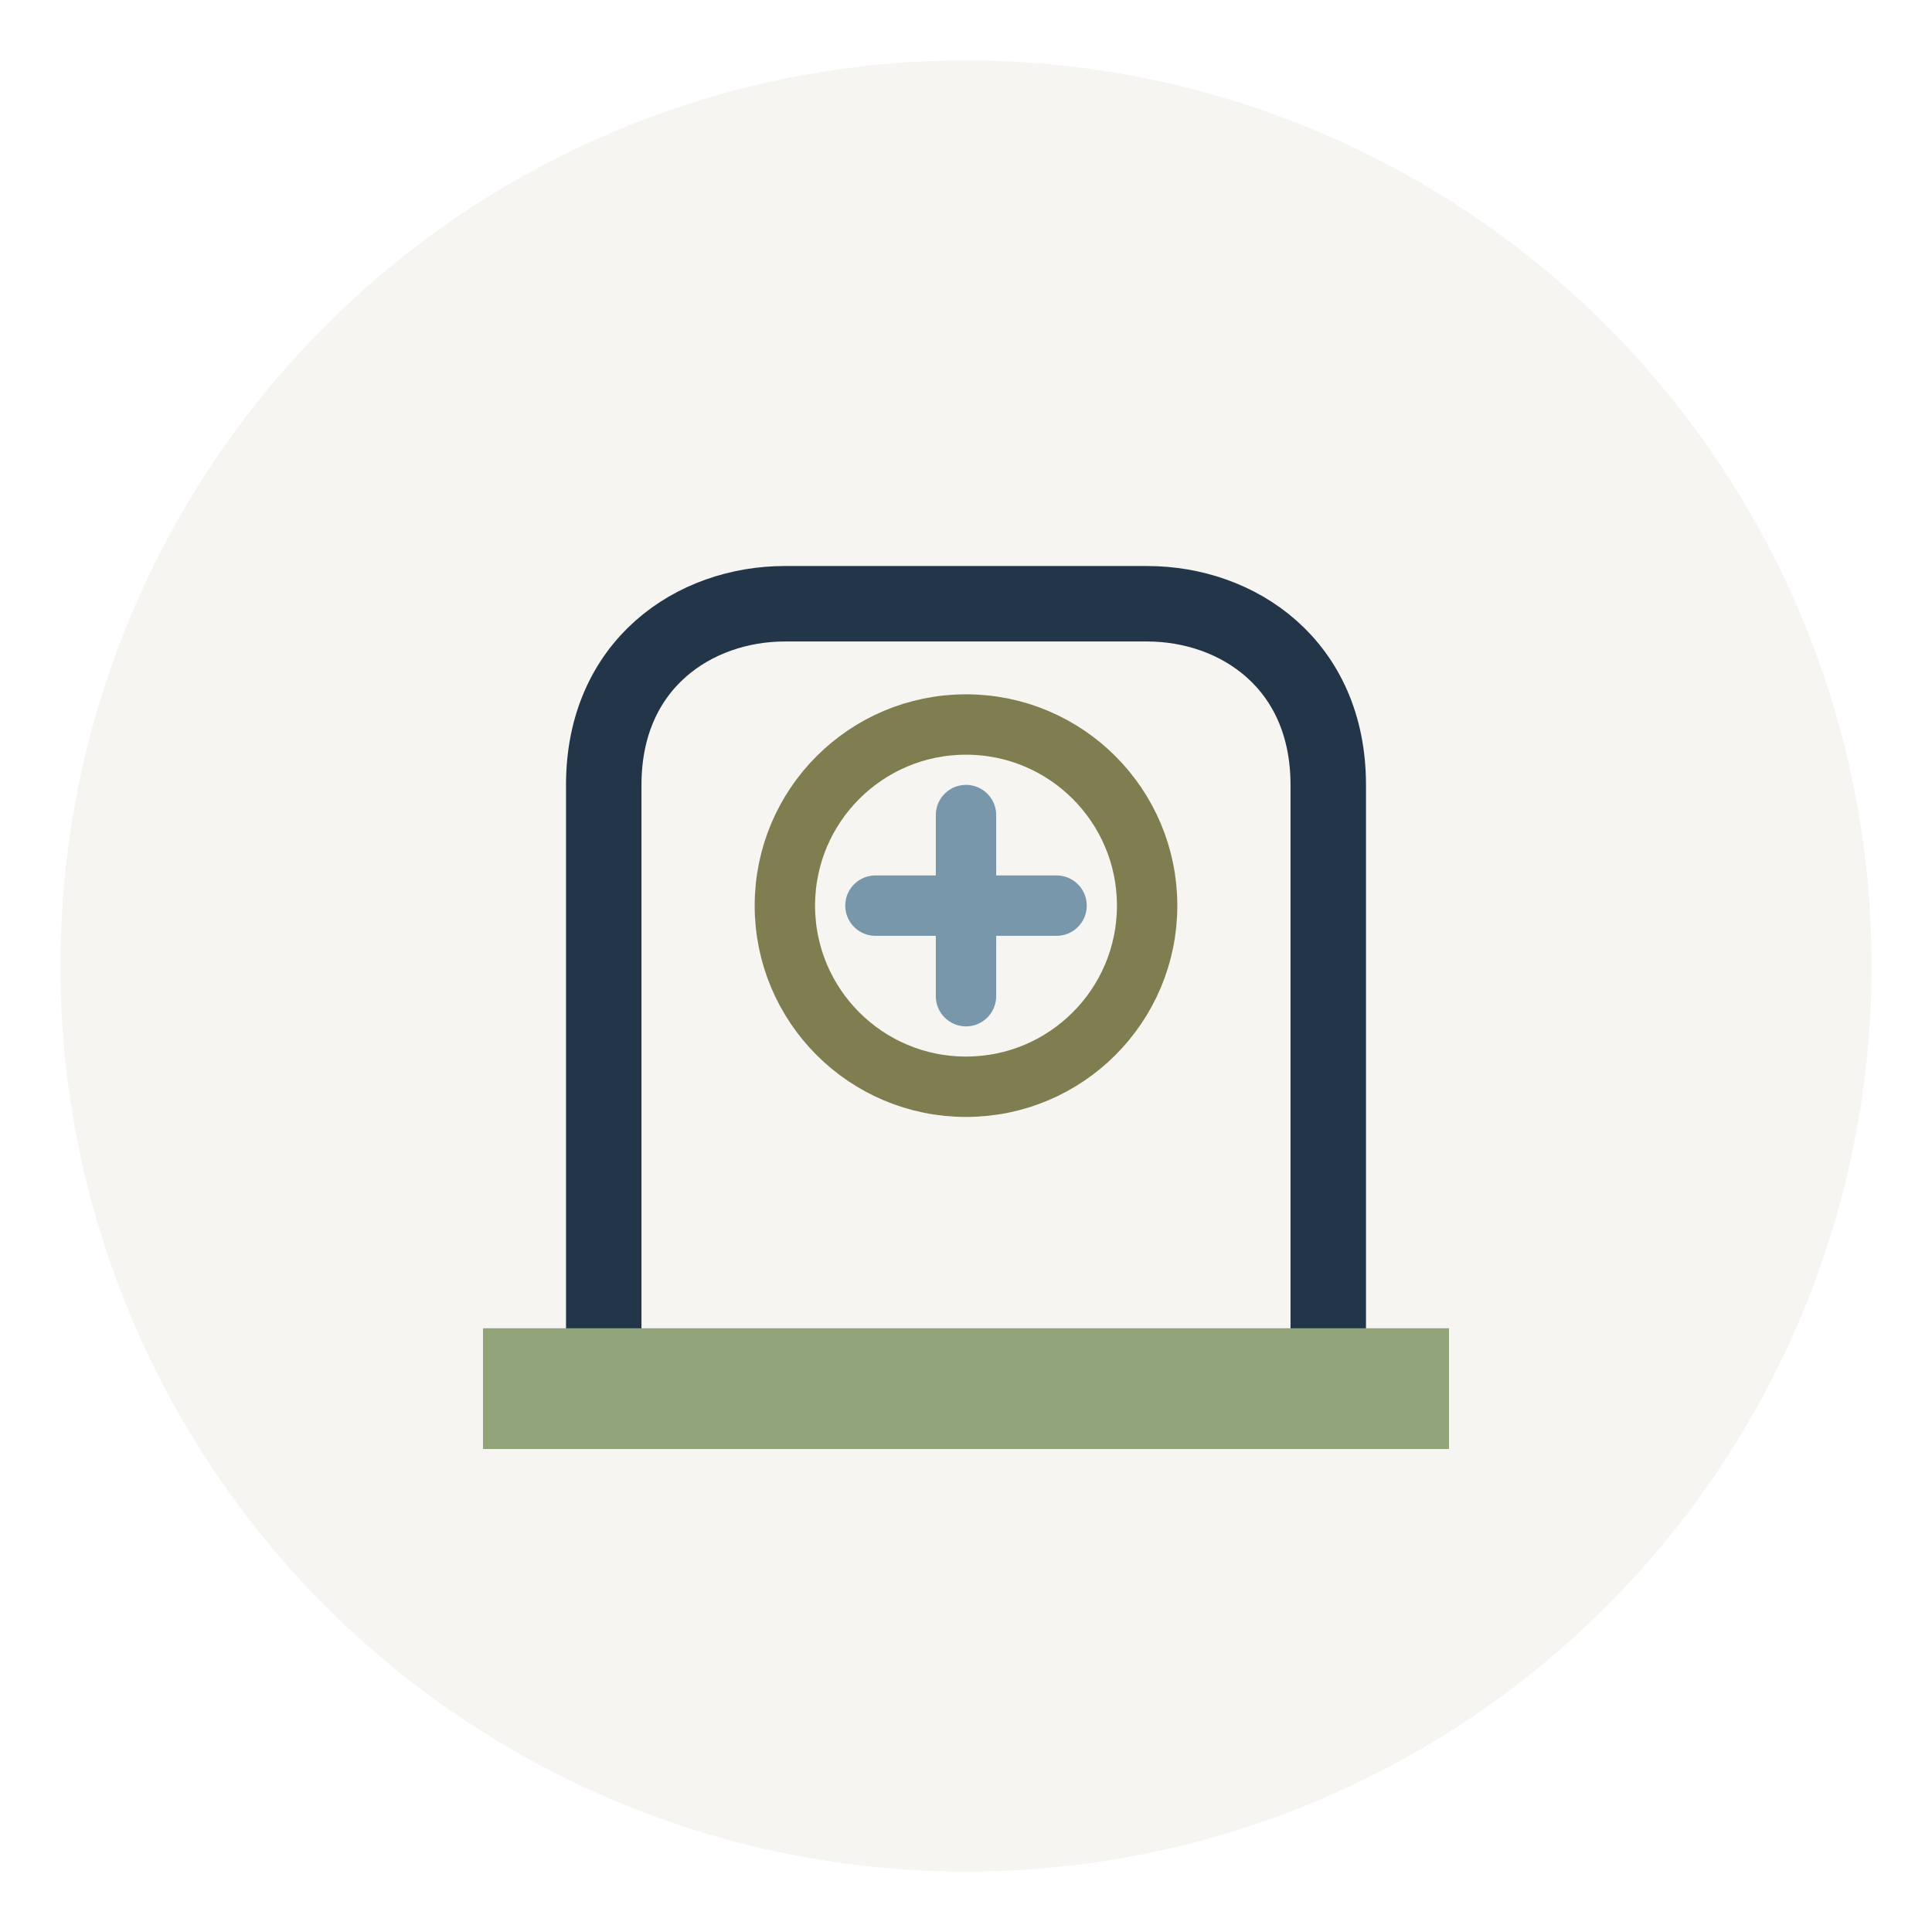<svg width="64" height="64" viewBox="0 0 64 64" fill="none" xmlns="http://www.w3.org/2000/svg">
  <circle cx="32" cy="32" r="30" fill="#E0DECF" opacity="0.3"/>
  <path d="M20 44 L20 26 C20 22 23 20 26 20 L38 20 C41 20 44 22 44 26 L44 44" stroke="#223549" stroke-width="2.5" stroke-linecap="round"/>
  <rect x="16" y="44" width="32" height="4" fill="#92A47A"/>
  <circle cx="32" cy="30" r="6" stroke="#807D50" stroke-width="2" fill="none"/>
  <path d="M32 27 L32 33 M29 30 L35 30" stroke="#7897AB" stroke-width="2" stroke-linecap="round"/>
</svg>
